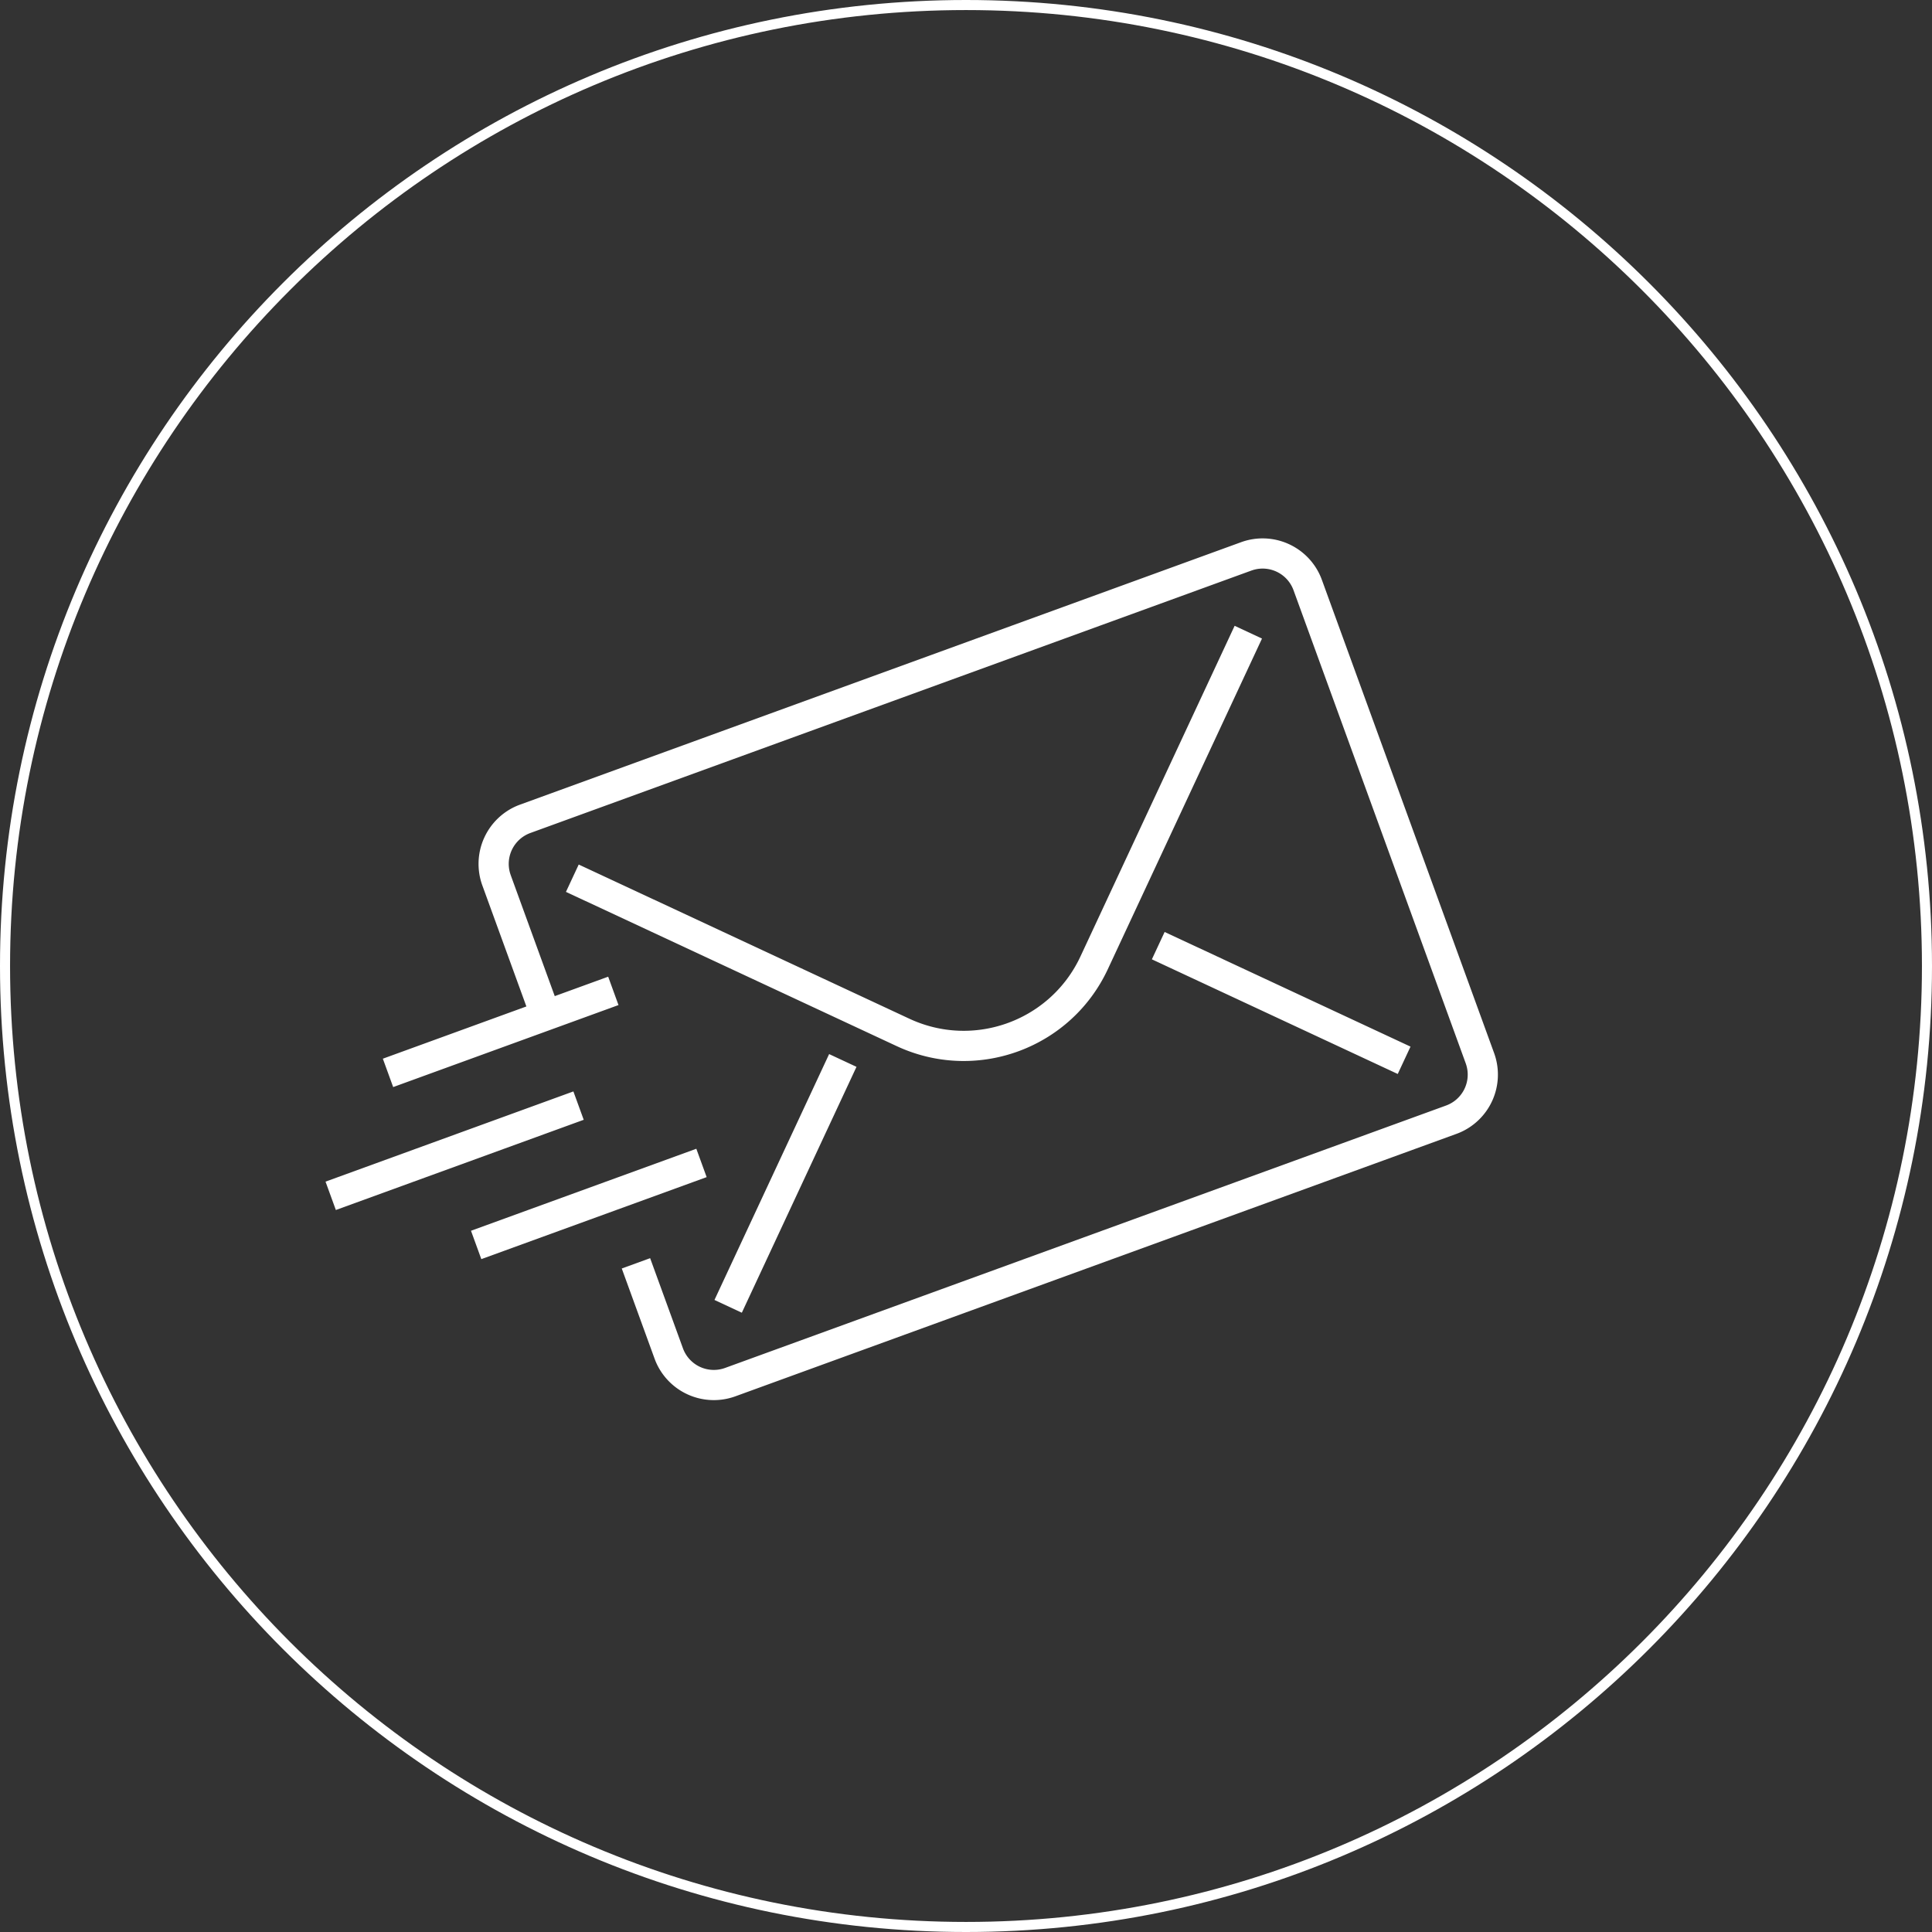<svg xmlns="http://www.w3.org/2000/svg" width="192" height="192"><rect width="100%" height="100%" fill="#333333" stroke="none"/><g fill="#FFF"><path d="M96 0c53.02 0 96 42.98 96 96s-42.98 96-96 96S0 149.02 0 96 42.98 0 96 0zm0 1C43.533 1 1 43.533 1 96s42.533 95 95 95 95-42.533 95-95S148.467 1 96 1z"/><path d="M123.336 53.883a6.268 6.268 0 0 1 7.95 3.53l.082.215 17.115 47.024a6.268 6.268 0 0 1-3.53 7.949l-.215.082-71.656 26.081a6.27 6.27 0 0 1-7.95-3.53l-.082-.215-3.26-8.957 2.82-1.026 3.26 8.957a3.267 3.267 0 0 0 4.01 2.01l.176-.058 71.656-26.08a3.268 3.268 0 0 0 2.01-4.01l-.058-.177-17.116-47.024a3.266 3.266 0 0 0-4.01-2.01l-.176.058-71.656 26.08a3.268 3.268 0 0 0-2.01 4.01l.058.177 4.376 12.025 5.31-1.931 1.025 2.819-22.392 8.15-1.026-2.82 14.264-5.192-4.376-12.025a6.27 6.27 0 0 1 3.53-7.95l.215-.082 71.656-26.08zm-40.939 50.87 2.72 1.268-11.395 24.435-2.719-1.268 11.394-24.434zm33.343-12.135 24.435 11.394-1.268 2.719-24.435-11.394 1.268-2.72zM69.2 114.162l1.026 2.819-22.393 8.15-1.026-2.819 22.393-8.15zm53.497-51.97 2.719 1.267-15.322 32.858c-3.635 7.796-12.821 11.23-20.657 7.792l-.335-.152-32.858-15.322 1.268-2.719 32.858 15.322c6.302 2.939 13.773.304 16.857-5.882l.148-.307 15.322-32.858zm-65.714 46.273 1.026 2.819-24.632 8.965-1.026-2.819 24.632-8.965z"/></g></svg>